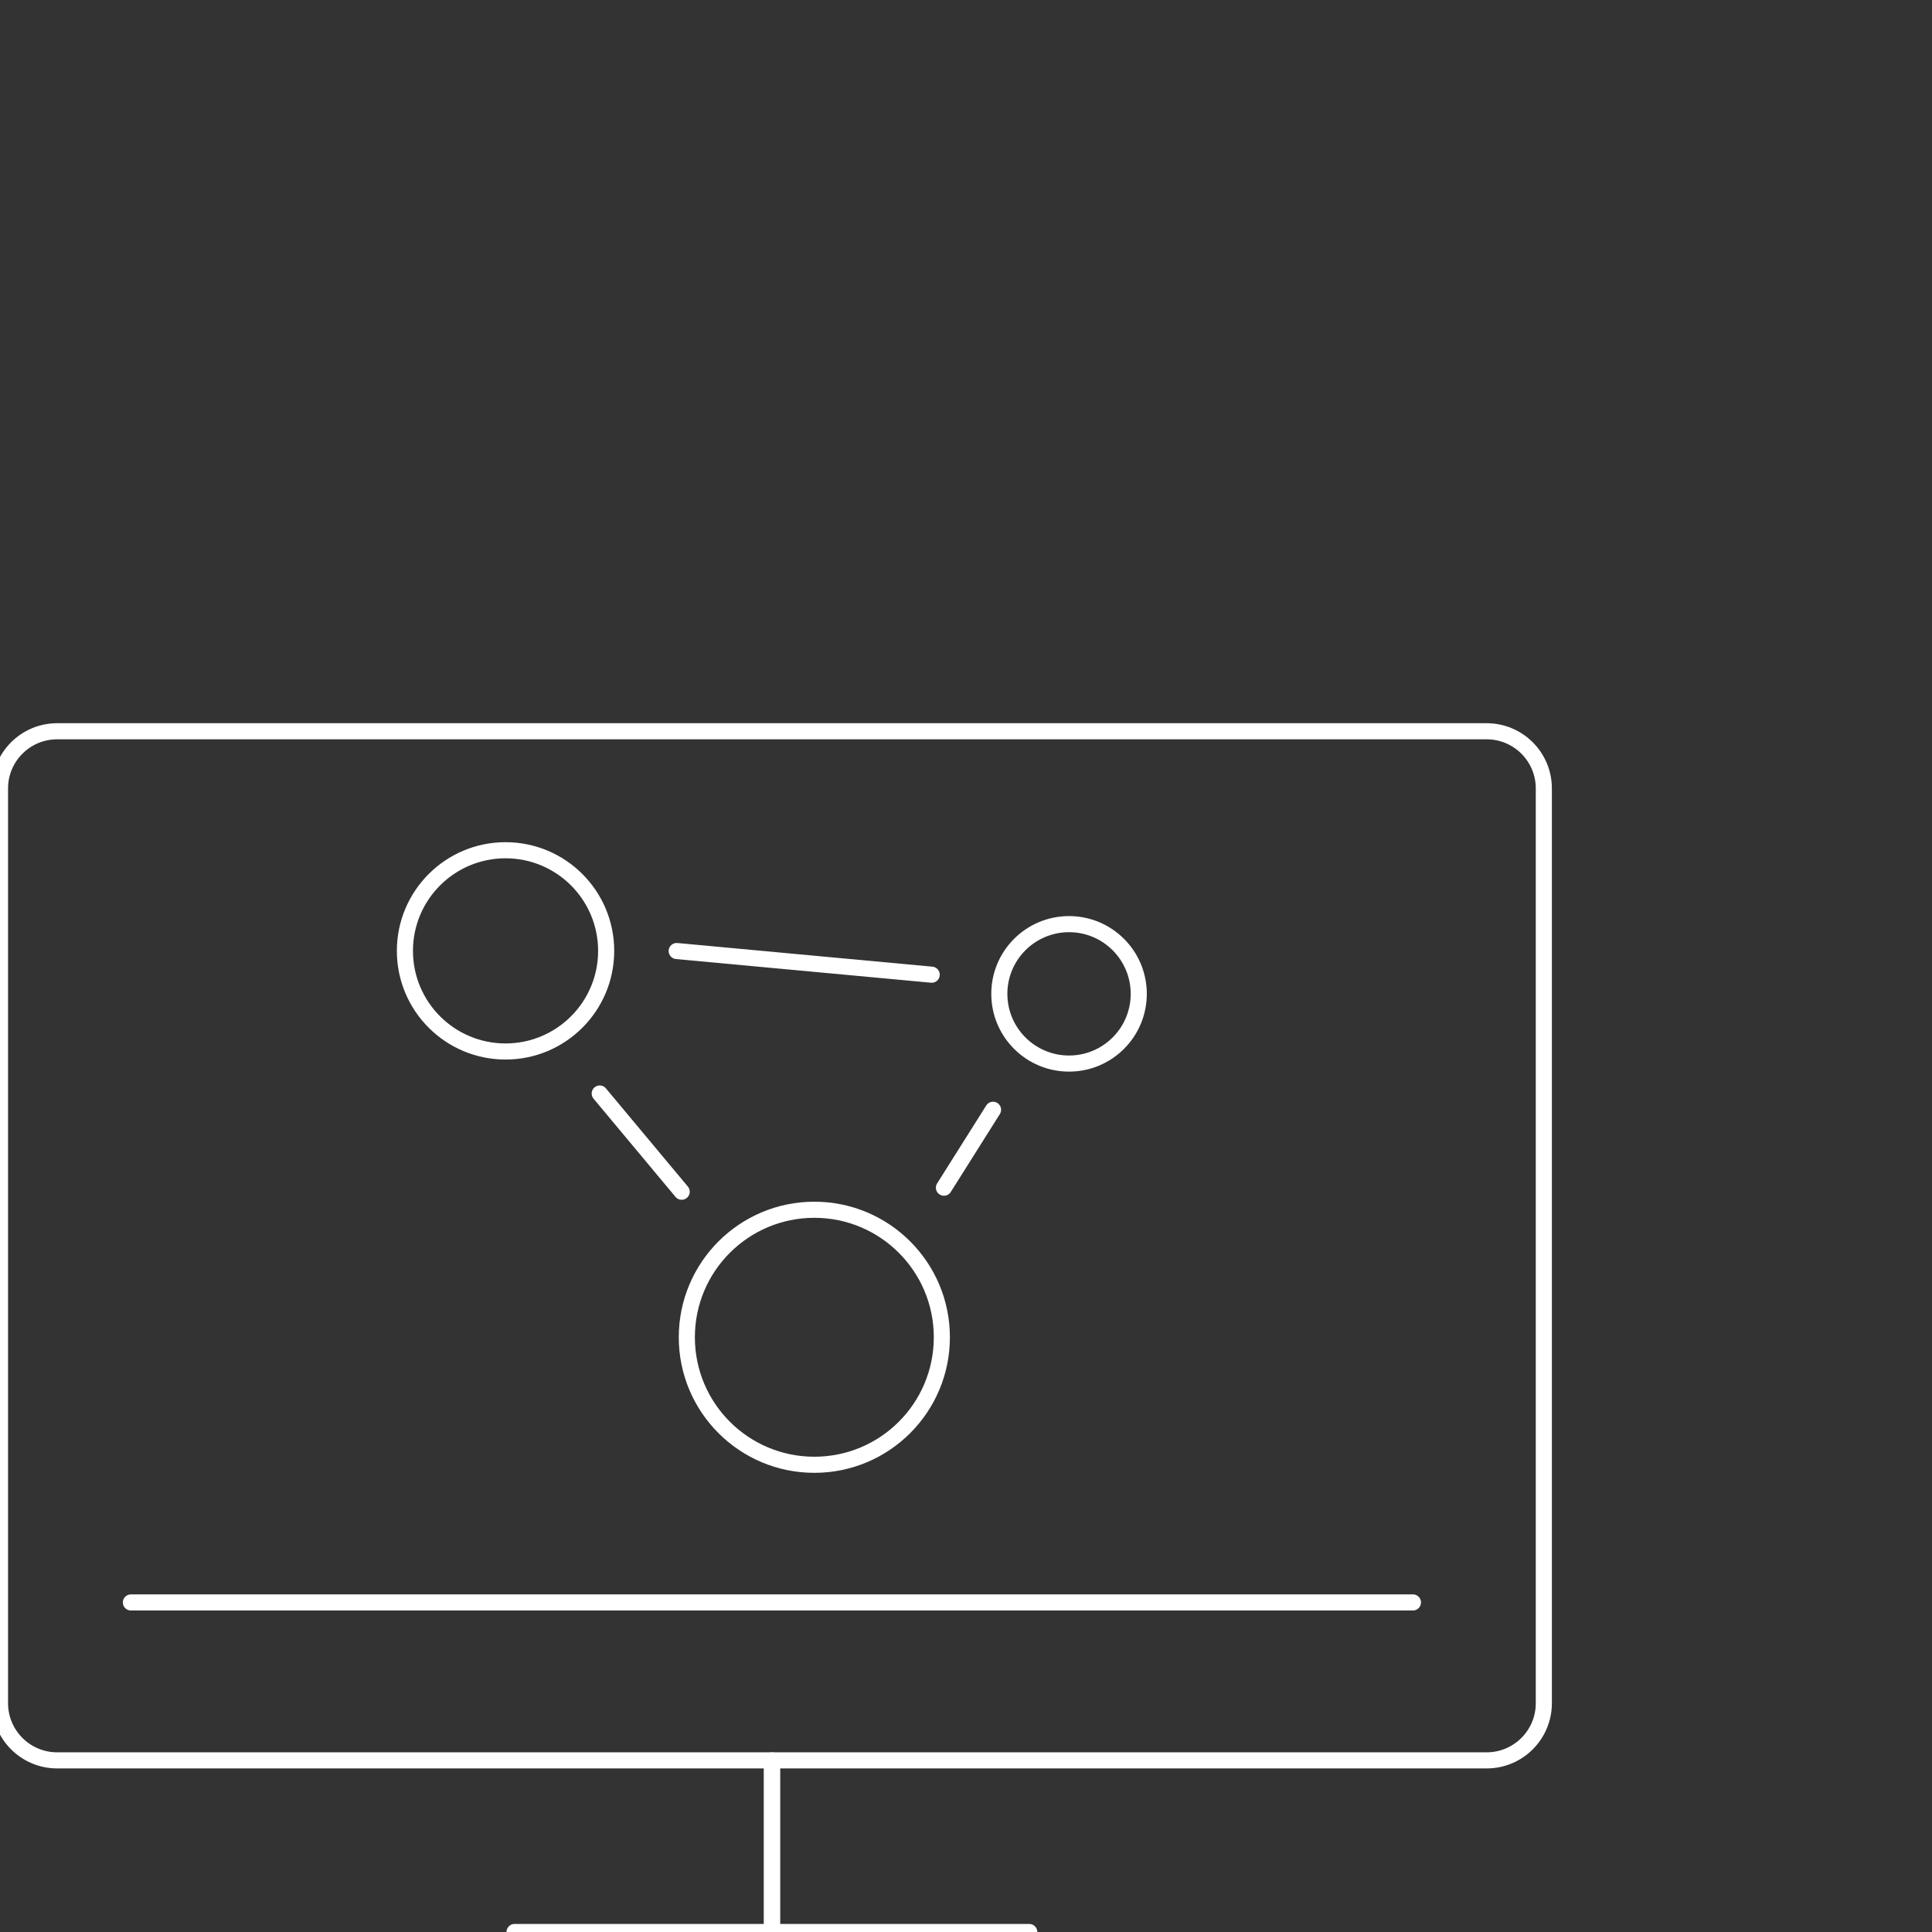 <?xml version="1.0" encoding="utf-8"?>
<!-- Generator: Adobe Illustrator 23.0.1, SVG Export Plug-In . SVG Version: 6.00 Build 0)  -->
<svg version="1.0" id="Layer_1" xmlns="http://www.w3.org/2000/svg" xmlns:xlink="http://www.w3.org/1999/xlink" x="0px" y="0px"
	 viewBox="0 0 120 120" enable-background="new 0 0 120 120" xml:space="preserve">
<rect x="0" y="0" width="120" height="120" fill="#333333" stroke="none"/>
<g>
	<g>
		<line fill="none" stroke="#FFFFFF" stroke-linecap="round" stroke-linejoin="round" x1="47.95" y1="120" x2="47.95" y2="109.35"/>
		<line fill="none" stroke="#FFFFFF" stroke-linecap="round" stroke-linejoin="round" x1="63.93" y1="120" x2="31.96" y2="120"/>
		<line fill="none" stroke="#FFFFFF" stroke-linecap="round" stroke-linejoin="round" x1="47.95" y1="109.35" x2="47.95" y2="120"/>
		<path fill="none" stroke="#FFFFFF" stroke-linecap="round" stroke-linejoin="round" d="M3.55,45.42C1.59,45.42,0,47.01,0,48.97
			v56.82c0,1.96,1.59,3.55,3.55,3.55h88.79c1.96,0,3.55-1.59,3.55-3.55V48.97c0-1.96-1.59-3.55-3.55-3.55H3.55z"/>
	</g>
	<g>
		<circle fill="none" stroke="#FFFFFF" stroke-linecap="round" stroke-linejoin="round" cx="31.4" cy="59.06" r="6.25"/>
		<circle fill="none" stroke="#FFFFFF" stroke-linecap="round" stroke-linejoin="round" cx="66.4" cy="61.73" r="4.33"/>
		<circle fill="none" stroke="#FFFFFF" stroke-linecap="round" stroke-linejoin="round" cx="50.58" cy="83.06" r="7.92"/>
		
			<line fill="none" stroke="#FFFFFF" stroke-linecap="round" stroke-linejoin="round" x1="42.03" y1="59.07" x2="57.87" y2="60.54"/>
		
			<line fill="none" stroke="#FFFFFF" stroke-linecap="round" stroke-linejoin="round" x1="37.25" y1="67.92" x2="42.34" y2="74.02"/>
		
			<line fill="none" stroke="#FFFFFF" stroke-linecap="round" stroke-linejoin="round" x1="61.68" y1="68.93" x2="58.63" y2="73.77"/>
	</g>
	<line fill="none" stroke="#FFFFFF" stroke-linecap="round" stroke-linejoin="round" x1="8.13" y1="99.53" x2="87.76" y2="99.53"/>
</g>
</svg>
